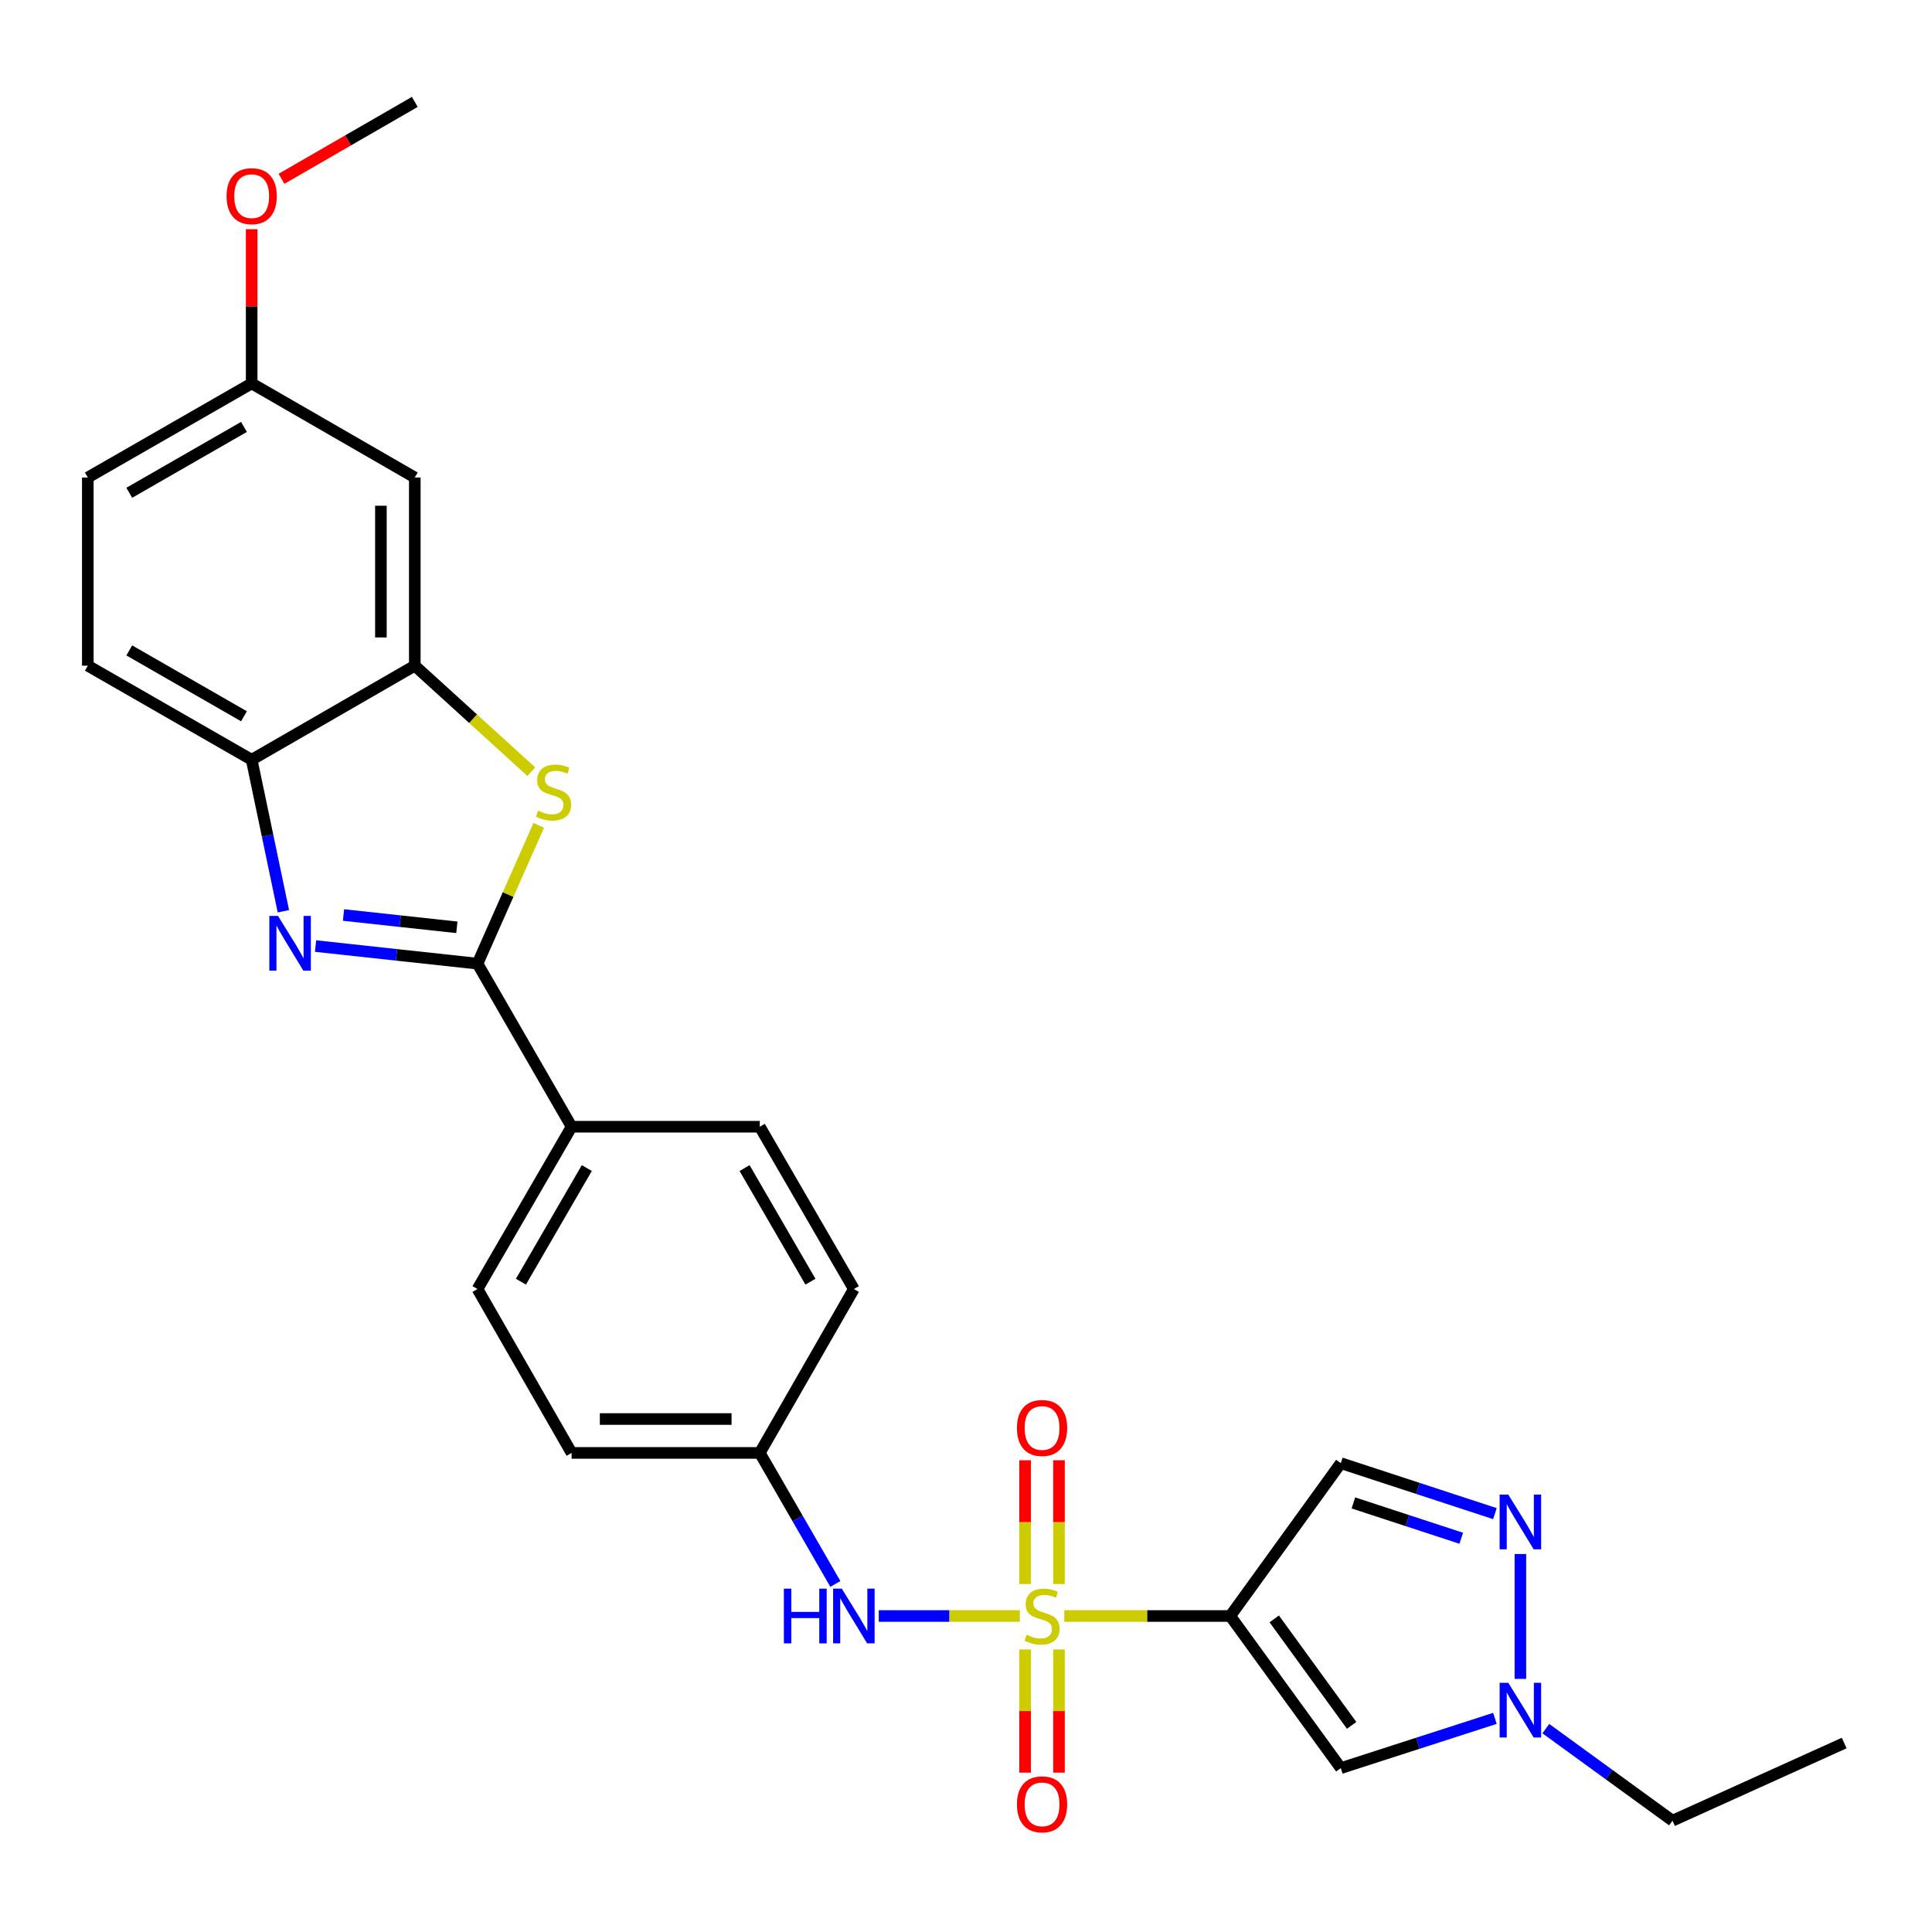 <?xml version='1.0' encoding='iso-8859-1'?>
<svg version='1.1' baseProfile='full'
              xmlns='http://www.w3.org/2000/svg'
                      xmlns:rdkit='http://www.rdkit.org/xml'
                      xmlns:xlink='http://www.w3.org/1999/xlink'
                  xml:space='preserve'
width='1000px' height='1000px' viewBox='0 0 1000 1000'>
<!-- END OF HEADER -->
<rect style='opacity:1.0;fill:#FFFFFF;stroke:none' width='1000' height='1000' x='0' y='0'> </rect>
<path class='bond-0' d='M 550.881,836.439 L 593.828,836.439' style='fill:none;fill-rule:evenodd;stroke:#CCCC00;stroke-width:6px;stroke-linecap:butt;stroke-linejoin:miter;stroke-opacity:1' />
<path class='bond-0' d='M 593.828,836.439 L 636.776,836.439' style='fill:none;fill-rule:evenodd;stroke:#000000;stroke-width:6px;stroke-linecap:butt;stroke-linejoin:miter;stroke-opacity:1' />
<path class='bond-9' d='M 527.85,836.439 L 491.346,836.439' style='fill:none;fill-rule:evenodd;stroke:#CCCC00;stroke-width:6px;stroke-linecap:butt;stroke-linejoin:miter;stroke-opacity:1' />
<path class='bond-9' d='M 491.346,836.439 L 454.843,836.439' style='fill:none;fill-rule:evenodd;stroke:#0000FF;stroke-width:6px;stroke-linecap:butt;stroke-linejoin:miter;stroke-opacity:1' />
<path class='bond-11' d='M 548.135,819.884 L 548.135,787.851' style='fill:none;fill-rule:evenodd;stroke:#CCCC00;stroke-width:6px;stroke-linecap:butt;stroke-linejoin:miter;stroke-opacity:1' />
<path class='bond-11' d='M 548.135,787.851 L 548.135,755.819' style='fill:none;fill-rule:evenodd;stroke:#FF0000;stroke-width:6px;stroke-linecap:butt;stroke-linejoin:miter;stroke-opacity:1' />
<path class='bond-11' d='M 530.596,819.884 L 530.596,787.851' style='fill:none;fill-rule:evenodd;stroke:#CCCC00;stroke-width:6px;stroke-linecap:butt;stroke-linejoin:miter;stroke-opacity:1' />
<path class='bond-11' d='M 530.596,787.851 L 530.596,755.819' style='fill:none;fill-rule:evenodd;stroke:#FF0000;stroke-width:6px;stroke-linecap:butt;stroke-linejoin:miter;stroke-opacity:1' />
<path class='bond-12' d='M 530.596,853.754 L 530.596,885.635' style='fill:none;fill-rule:evenodd;stroke:#CCCC00;stroke-width:6px;stroke-linecap:butt;stroke-linejoin:miter;stroke-opacity:1' />
<path class='bond-12' d='M 530.596,885.635 L 530.596,917.517' style='fill:none;fill-rule:evenodd;stroke:#FF0000;stroke-width:6px;stroke-linecap:butt;stroke-linejoin:miter;stroke-opacity:1' />
<path class='bond-12' d='M 548.135,853.754 L 548.135,885.635' style='fill:none;fill-rule:evenodd;stroke:#CCCC00;stroke-width:6px;stroke-linecap:butt;stroke-linejoin:miter;stroke-opacity:1' />
<path class='bond-12' d='M 548.135,885.635 L 548.135,917.517' style='fill:none;fill-rule:evenodd;stroke:#FF0000;stroke-width:6px;stroke-linecap:butt;stroke-linejoin:miter;stroke-opacity:1' />
<path class='bond-4' d='M 636.776,836.439 L 694.002,915.18' style='fill:none;fill-rule:evenodd;stroke:#000000;stroke-width:6px;stroke-linecap:butt;stroke-linejoin:miter;stroke-opacity:1' />
<path class='bond-4' d='M 659.548,837.938 L 699.606,893.057' style='fill:none;fill-rule:evenodd;stroke:#000000;stroke-width:6px;stroke-linecap:butt;stroke-linejoin:miter;stroke-opacity:1' />
<path class='bond-6' d='M 636.776,836.439 L 694.002,757.328' style='fill:none;fill-rule:evenodd;stroke:#000000;stroke-width:6px;stroke-linecap:butt;stroke-linejoin:miter;stroke-opacity:1' />
<path class='bond-1' d='M 247.154,498.782 L 295.864,583.193' style='fill:none;fill-rule:evenodd;stroke:#000000;stroke-width:6px;stroke-linecap:butt;stroke-linejoin:miter;stroke-opacity:1' />
<path class='bond-2' d='M 247.154,498.782 L 205.243,494.231' style='fill:none;fill-rule:evenodd;stroke:#000000;stroke-width:6px;stroke-linecap:butt;stroke-linejoin:miter;stroke-opacity:1' />
<path class='bond-2' d='M 205.243,494.231 L 163.333,489.68' style='fill:none;fill-rule:evenodd;stroke:#0000FF;stroke-width:6px;stroke-linecap:butt;stroke-linejoin:miter;stroke-opacity:1' />
<path class='bond-2' d='M 236.474,479.98 L 207.137,476.794' style='fill:none;fill-rule:evenodd;stroke:#000000;stroke-width:6px;stroke-linecap:butt;stroke-linejoin:miter;stroke-opacity:1' />
<path class='bond-2' d='M 207.137,476.794 L 177.799,473.608' style='fill:none;fill-rule:evenodd;stroke:#0000FF;stroke-width:6px;stroke-linecap:butt;stroke-linejoin:miter;stroke-opacity:1' />
<path class='bond-3' d='M 247.154,498.782 L 263.004,462.995' style='fill:none;fill-rule:evenodd;stroke:#000000;stroke-width:6px;stroke-linecap:butt;stroke-linejoin:miter;stroke-opacity:1' />
<path class='bond-3' d='M 263.004,462.995 L 278.853,427.208' style='fill:none;fill-rule:evenodd;stroke:#CCCC00;stroke-width:6px;stroke-linecap:butt;stroke-linejoin:miter;stroke-opacity:1' />
<path class='bond-10' d='M 146.681,471.662 L 138.473,432.458' style='fill:none;fill-rule:evenodd;stroke:#0000FF;stroke-width:6px;stroke-linecap:butt;stroke-linejoin:miter;stroke-opacity:1' />
<path class='bond-10' d='M 138.473,432.458 L 130.266,393.255' style='fill:none;fill-rule:evenodd;stroke:#000000;stroke-width:6px;stroke-linecap:butt;stroke-linejoin:miter;stroke-opacity:1' />
<path class='bond-7' d='M 275.012,399.428 L 244.855,371.991' style='fill:none;fill-rule:evenodd;stroke:#CCCC00;stroke-width:6px;stroke-linecap:butt;stroke-linejoin:miter;stroke-opacity:1' />
<path class='bond-7' d='M 244.855,371.991 L 214.697,344.554' style='fill:none;fill-rule:evenodd;stroke:#000000;stroke-width:6px;stroke-linecap:butt;stroke-linejoin:miter;stroke-opacity:1' />
<path class='bond-8' d='M 694.002,915.18 L 733.885,902.302' style='fill:none;fill-rule:evenodd;stroke:#000000;stroke-width:6px;stroke-linecap:butt;stroke-linejoin:miter;stroke-opacity:1' />
<path class='bond-8' d='M 733.885,902.302 L 773.768,889.424' style='fill:none;fill-rule:evenodd;stroke:#0000FF;stroke-width:6px;stroke-linecap:butt;stroke-linejoin:miter;stroke-opacity:1' />
<path class='bond-5' d='M 773.764,783.45 L 733.883,770.389' style='fill:none;fill-rule:evenodd;stroke:#0000FF;stroke-width:6px;stroke-linecap:butt;stroke-linejoin:miter;stroke-opacity:1' />
<path class='bond-5' d='M 733.883,770.389 L 694.002,757.328' style='fill:none;fill-rule:evenodd;stroke:#000000;stroke-width:6px;stroke-linecap:butt;stroke-linejoin:miter;stroke-opacity:1' />
<path class='bond-5' d='M 756.341,796.199 L 728.424,787.057' style='fill:none;fill-rule:evenodd;stroke:#0000FF;stroke-width:6px;stroke-linecap:butt;stroke-linejoin:miter;stroke-opacity:1' />
<path class='bond-5' d='M 728.424,787.057 L 700.508,777.914' style='fill:none;fill-rule:evenodd;stroke:#000000;stroke-width:6px;stroke-linecap:butt;stroke-linejoin:miter;stroke-opacity:1' />
<path class='bond-27' d='M 786.95,804.363 L 786.95,868.988' style='fill:none;fill-rule:evenodd;stroke:#0000FF;stroke-width:6px;stroke-linecap:butt;stroke-linejoin:miter;stroke-opacity:1' />
<path class='bond-13' d='M 214.697,344.554 L 214.697,247.154' style='fill:none;fill-rule:evenodd;stroke:#000000;stroke-width:6px;stroke-linecap:butt;stroke-linejoin:miter;stroke-opacity:1' />
<path class='bond-13' d='M 197.158,329.944 L 197.158,261.764' style='fill:none;fill-rule:evenodd;stroke:#000000;stroke-width:6px;stroke-linecap:butt;stroke-linejoin:miter;stroke-opacity:1' />
<path class='bond-29' d='M 214.697,344.554 L 130.266,393.255' style='fill:none;fill-rule:evenodd;stroke:#000000;stroke-width:6px;stroke-linecap:butt;stroke-linejoin:miter;stroke-opacity:1' />
<path class='bond-23' d='M 800.123,894.742 L 832.902,918.563' style='fill:none;fill-rule:evenodd;stroke:#0000FF;stroke-width:6px;stroke-linecap:butt;stroke-linejoin:miter;stroke-opacity:1' />
<path class='bond-23' d='M 832.902,918.563 L 865.681,942.385' style='fill:none;fill-rule:evenodd;stroke:#000000;stroke-width:6px;stroke-linecap:butt;stroke-linejoin:miter;stroke-opacity:1' />
<path class='bond-16' d='M 432.382,819.842 L 412.824,785.935' style='fill:none;fill-rule:evenodd;stroke:#0000FF;stroke-width:6px;stroke-linecap:butt;stroke-linejoin:miter;stroke-opacity:1' />
<path class='bond-16' d='M 412.824,785.935 L 393.265,752.027' style='fill:none;fill-rule:evenodd;stroke:#000000;stroke-width:6px;stroke-linecap:butt;stroke-linejoin:miter;stroke-opacity:1' />
<path class='bond-15' d='M 130.266,393.255 L 45.455,344.554' style='fill:none;fill-rule:evenodd;stroke:#000000;stroke-width:6px;stroke-linecap:butt;stroke-linejoin:miter;stroke-opacity:1' />
<path class='bond-15' d='M 126.278,370.74 L 66.91,336.65' style='fill:none;fill-rule:evenodd;stroke:#000000;stroke-width:6px;stroke-linecap:butt;stroke-linejoin:miter;stroke-opacity:1' />
<path class='bond-19' d='M 214.697,247.154 L 130.266,198.454' style='fill:none;fill-rule:evenodd;stroke:#000000;stroke-width:6px;stroke-linecap:butt;stroke-linejoin:miter;stroke-opacity:1' />
<path class='bond-14' d='M 295.864,583.193 L 247.154,667.206' style='fill:none;fill-rule:evenodd;stroke:#000000;stroke-width:6px;stroke-linecap:butt;stroke-linejoin:miter;stroke-opacity:1' />
<path class='bond-14' d='M 303.731,604.593 L 269.634,663.401' style='fill:none;fill-rule:evenodd;stroke:#000000;stroke-width:6px;stroke-linecap:butt;stroke-linejoin:miter;stroke-opacity:1' />
<path class='bond-28' d='M 295.864,583.193 L 393.265,583.193' style='fill:none;fill-rule:evenodd;stroke:#000000;stroke-width:6px;stroke-linecap:butt;stroke-linejoin:miter;stroke-opacity:1' />
<path class='bond-20' d='M 45.455,344.554 L 45.455,247.154' style='fill:none;fill-rule:evenodd;stroke:#000000;stroke-width:6px;stroke-linecap:butt;stroke-linejoin:miter;stroke-opacity:1' />
<path class='bond-21' d='M 393.265,752.027 L 441.955,667.206' style='fill:none;fill-rule:evenodd;stroke:#000000;stroke-width:6px;stroke-linecap:butt;stroke-linejoin:miter;stroke-opacity:1' />
<path class='bond-22' d='M 393.265,752.027 L 295.864,752.027' style='fill:none;fill-rule:evenodd;stroke:#000000;stroke-width:6px;stroke-linecap:butt;stroke-linejoin:miter;stroke-opacity:1' />
<path class='bond-22' d='M 378.655,734.488 L 310.474,734.488' style='fill:none;fill-rule:evenodd;stroke:#000000;stroke-width:6px;stroke-linecap:butt;stroke-linejoin:miter;stroke-opacity:1' />
<path class='bond-17' d='M 393.265,583.193 L 441.955,667.206' style='fill:none;fill-rule:evenodd;stroke:#000000;stroke-width:6px;stroke-linecap:butt;stroke-linejoin:miter;stroke-opacity:1' />
<path class='bond-17' d='M 385.394,604.59 L 419.477,663.399' style='fill:none;fill-rule:evenodd;stroke:#000000;stroke-width:6px;stroke-linecap:butt;stroke-linejoin:miter;stroke-opacity:1' />
<path class='bond-18' d='M 247.154,667.206 L 295.864,752.027' style='fill:none;fill-rule:evenodd;stroke:#000000;stroke-width:6px;stroke-linecap:butt;stroke-linejoin:miter;stroke-opacity:1' />
<path class='bond-24' d='M 130.266,198.454 L 130.266,158.546' style='fill:none;fill-rule:evenodd;stroke:#000000;stroke-width:6px;stroke-linecap:butt;stroke-linejoin:miter;stroke-opacity:1' />
<path class='bond-24' d='M 130.266,158.546 L 130.266,118.638' style='fill:none;fill-rule:evenodd;stroke:#FF0000;stroke-width:6px;stroke-linecap:butt;stroke-linejoin:miter;stroke-opacity:1' />
<path class='bond-30' d='M 130.266,198.454 L 45.455,247.154' style='fill:none;fill-rule:evenodd;stroke:#000000;stroke-width:6px;stroke-linecap:butt;stroke-linejoin:miter;stroke-opacity:1' />
<path class='bond-30' d='M 126.278,220.969 L 66.91,255.059' style='fill:none;fill-rule:evenodd;stroke:#000000;stroke-width:6px;stroke-linecap:butt;stroke-linejoin:miter;stroke-opacity:1' />
<path class='bond-26' d='M 865.681,942.385 L 954.545,902.191' style='fill:none;fill-rule:evenodd;stroke:#000000;stroke-width:6px;stroke-linecap:butt;stroke-linejoin:miter;stroke-opacity:1' />
<path class='bond-25' d='M 145.703,92.547 L 180.2,72.645' style='fill:none;fill-rule:evenodd;stroke:#FF0000;stroke-width:6px;stroke-linecap:butt;stroke-linejoin:miter;stroke-opacity:1' />
<path class='bond-25' d='M 180.2,72.645 L 214.697,52.743' style='fill:none;fill-rule:evenodd;stroke:#000000;stroke-width:6px;stroke-linecap:butt;stroke-linejoin:miter;stroke-opacity:1' />
<path  class='atom-0' d='M 531.366 846.159
Q 531.686 846.279, 533.006 846.839
Q 534.326 847.399, 535.766 847.759
Q 537.246 848.079, 538.686 848.079
Q 541.366 848.079, 542.926 846.799
Q 544.486 845.479, 544.486 843.199
Q 544.486 841.639, 543.686 840.679
Q 542.926 839.719, 541.726 839.199
Q 540.526 838.679, 538.526 838.079
Q 536.006 837.319, 534.486 836.599
Q 533.006 835.879, 531.926 834.359
Q 530.886 832.839, 530.886 830.279
Q 530.886 826.719, 533.286 824.519
Q 535.726 822.319, 540.526 822.319
Q 543.806 822.319, 547.526 823.879
L 546.606 826.959
Q 543.206 825.559, 540.646 825.559
Q 537.886 825.559, 536.366 826.719
Q 534.846 827.839, 534.886 829.799
Q 534.886 831.319, 535.646 832.239
Q 536.446 833.159, 537.566 833.679
Q 538.726 834.199, 540.646 834.799
Q 543.206 835.599, 544.726 836.399
Q 546.246 837.199, 547.326 838.839
Q 548.446 840.439, 548.446 843.199
Q 548.446 847.119, 545.806 849.239
Q 543.206 851.319, 538.846 851.319
Q 536.326 851.319, 534.406 850.759
Q 532.526 850.239, 530.286 849.319
L 531.366 846.159
' fill='#CCCC00'/>
<path  class='atom-3' d='M 143.893 474.088
L 153.173 489.088
Q 154.093 490.568, 155.573 493.248
Q 157.053 495.928, 157.133 496.088
L 157.133 474.088
L 160.893 474.088
L 160.893 502.408
L 157.013 502.408
L 147.053 486.008
Q 145.893 484.088, 144.653 481.888
Q 143.453 479.688, 143.093 479.008
L 143.093 502.408
L 139.413 502.408
L 139.413 474.088
L 143.893 474.088
' fill='#0000FF'/>
<path  class='atom-4' d='M 278.52 419.617
Q 278.84 419.737, 280.16 420.297
Q 281.48 420.857, 282.92 421.217
Q 284.4 421.537, 285.84 421.537
Q 288.52 421.537, 290.08 420.257
Q 291.64 418.937, 291.64 416.657
Q 291.64 415.097, 290.84 414.137
Q 290.08 413.177, 288.88 412.657
Q 287.68 412.137, 285.68 411.537
Q 283.16 410.777, 281.64 410.057
Q 280.16 409.337, 279.08 407.817
Q 278.04 406.297, 278.04 403.737
Q 278.04 400.177, 280.44 397.977
Q 282.88 395.777, 287.68 395.777
Q 290.96 395.777, 294.68 397.337
L 293.76 400.417
Q 290.36 399.017, 287.8 399.017
Q 285.04 399.017, 283.52 400.177
Q 282 401.297, 282.04 403.257
Q 282.04 404.777, 282.8 405.697
Q 283.6 406.617, 284.72 407.137
Q 285.88 407.657, 287.8 408.257
Q 290.36 409.057, 291.88 409.857
Q 293.4 410.657, 294.48 412.297
Q 295.6 413.897, 295.6 416.657
Q 295.6 420.577, 292.96 422.697
Q 290.36 424.777, 286 424.777
Q 283.48 424.777, 281.56 424.217
Q 279.68 423.697, 277.44 422.777
L 278.52 419.617
' fill='#CCCC00'/>
<path  class='atom-6' d='M 780.69 773.608
L 789.97 788.608
Q 790.89 790.088, 792.37 792.768
Q 793.85 795.448, 793.93 795.608
L 793.93 773.608
L 797.69 773.608
L 797.69 801.928
L 793.81 801.928
L 783.85 785.528
Q 782.69 783.608, 781.45 781.408
Q 780.25 779.208, 779.89 778.528
L 779.89 801.928
L 776.21 801.928
L 776.21 773.608
L 780.69 773.608
' fill='#0000FF'/>
<path  class='atom-9' d='M 780.69 871.008
L 789.97 886.008
Q 790.89 887.488, 792.37 890.168
Q 793.85 892.848, 793.93 893.008
L 793.93 871.008
L 797.69 871.008
L 797.69 899.328
L 793.81 899.328
L 783.85 882.928
Q 782.69 881.008, 781.45 878.808
Q 780.25 876.608, 779.89 875.928
L 779.89 899.328
L 776.21 899.328
L 776.21 871.008
L 780.69 871.008
' fill='#0000FF'/>
<path  class='atom-10' d='M 405.735 822.279
L 409.575 822.279
L 409.575 834.319
L 424.055 834.319
L 424.055 822.279
L 427.895 822.279
L 427.895 850.599
L 424.055 850.599
L 424.055 837.519
L 409.575 837.519
L 409.575 850.599
L 405.735 850.599
L 405.735 822.279
' fill='#0000FF'/>
<path  class='atom-10' d='M 435.695 822.279
L 444.975 837.279
Q 445.895 838.759, 447.375 841.439
Q 448.855 844.119, 448.935 844.279
L 448.935 822.279
L 452.695 822.279
L 452.695 850.599
L 448.815 850.599
L 438.855 834.199
Q 437.695 832.279, 436.455 830.079
Q 435.255 827.879, 434.895 827.199
L 434.895 850.599
L 431.215 850.599
L 431.215 822.279
L 435.695 822.279
' fill='#0000FF'/>
<path  class='atom-12' d='M 526.366 739.118
Q 526.366 732.318, 529.726 728.518
Q 533.086 724.718, 539.366 724.718
Q 545.646 724.718, 549.006 728.518
Q 552.366 732.318, 552.366 739.118
Q 552.366 745.998, 548.966 749.918
Q 545.566 753.798, 539.366 753.798
Q 533.126 753.798, 529.726 749.918
Q 526.366 746.038, 526.366 739.118
M 539.366 750.598
Q 543.686 750.598, 546.006 747.718
Q 548.366 744.798, 548.366 739.118
Q 548.366 733.558, 546.006 730.758
Q 543.686 727.918, 539.366 727.918
Q 535.046 727.918, 532.686 730.718
Q 530.366 733.518, 530.366 739.118
Q 530.366 744.838, 532.686 747.718
Q 535.046 750.598, 539.366 750.598
' fill='#FF0000'/>
<path  class='atom-13' d='M 526.366 933.919
Q 526.366 927.119, 529.726 923.319
Q 533.086 919.519, 539.366 919.519
Q 545.646 919.519, 549.006 923.319
Q 552.366 927.119, 552.366 933.919
Q 552.366 940.799, 548.966 944.719
Q 545.566 948.599, 539.366 948.599
Q 533.126 948.599, 529.726 944.719
Q 526.366 940.839, 526.366 933.919
M 539.366 945.399
Q 543.686 945.399, 546.006 942.519
Q 548.366 939.599, 548.366 933.919
Q 548.366 928.359, 546.006 925.559
Q 543.686 922.719, 539.366 922.719
Q 535.046 922.719, 532.686 925.519
Q 530.366 928.319, 530.366 933.919
Q 530.366 939.639, 532.686 942.519
Q 535.046 945.399, 539.366 945.399
' fill='#FF0000'/>
<path  class='atom-25' d='M 117.266 101.533
Q 117.266 94.733, 120.626 90.933
Q 123.986 87.133, 130.266 87.133
Q 136.546 87.133, 139.906 90.933
Q 143.266 94.733, 143.266 101.533
Q 143.266 108.413, 139.866 112.333
Q 136.466 116.213, 130.266 116.213
Q 124.026 116.213, 120.626 112.333
Q 117.266 108.453, 117.266 101.533
M 130.266 113.013
Q 134.586 113.013, 136.906 110.133
Q 139.266 107.213, 139.266 101.533
Q 139.266 95.973, 136.906 93.173
Q 134.586 90.333, 130.266 90.333
Q 125.946 90.333, 123.586 93.133
Q 121.266 95.933, 121.266 101.533
Q 121.266 107.253, 123.586 110.133
Q 125.946 113.013, 130.266 113.013
' fill='#FF0000'/>
</svg>

